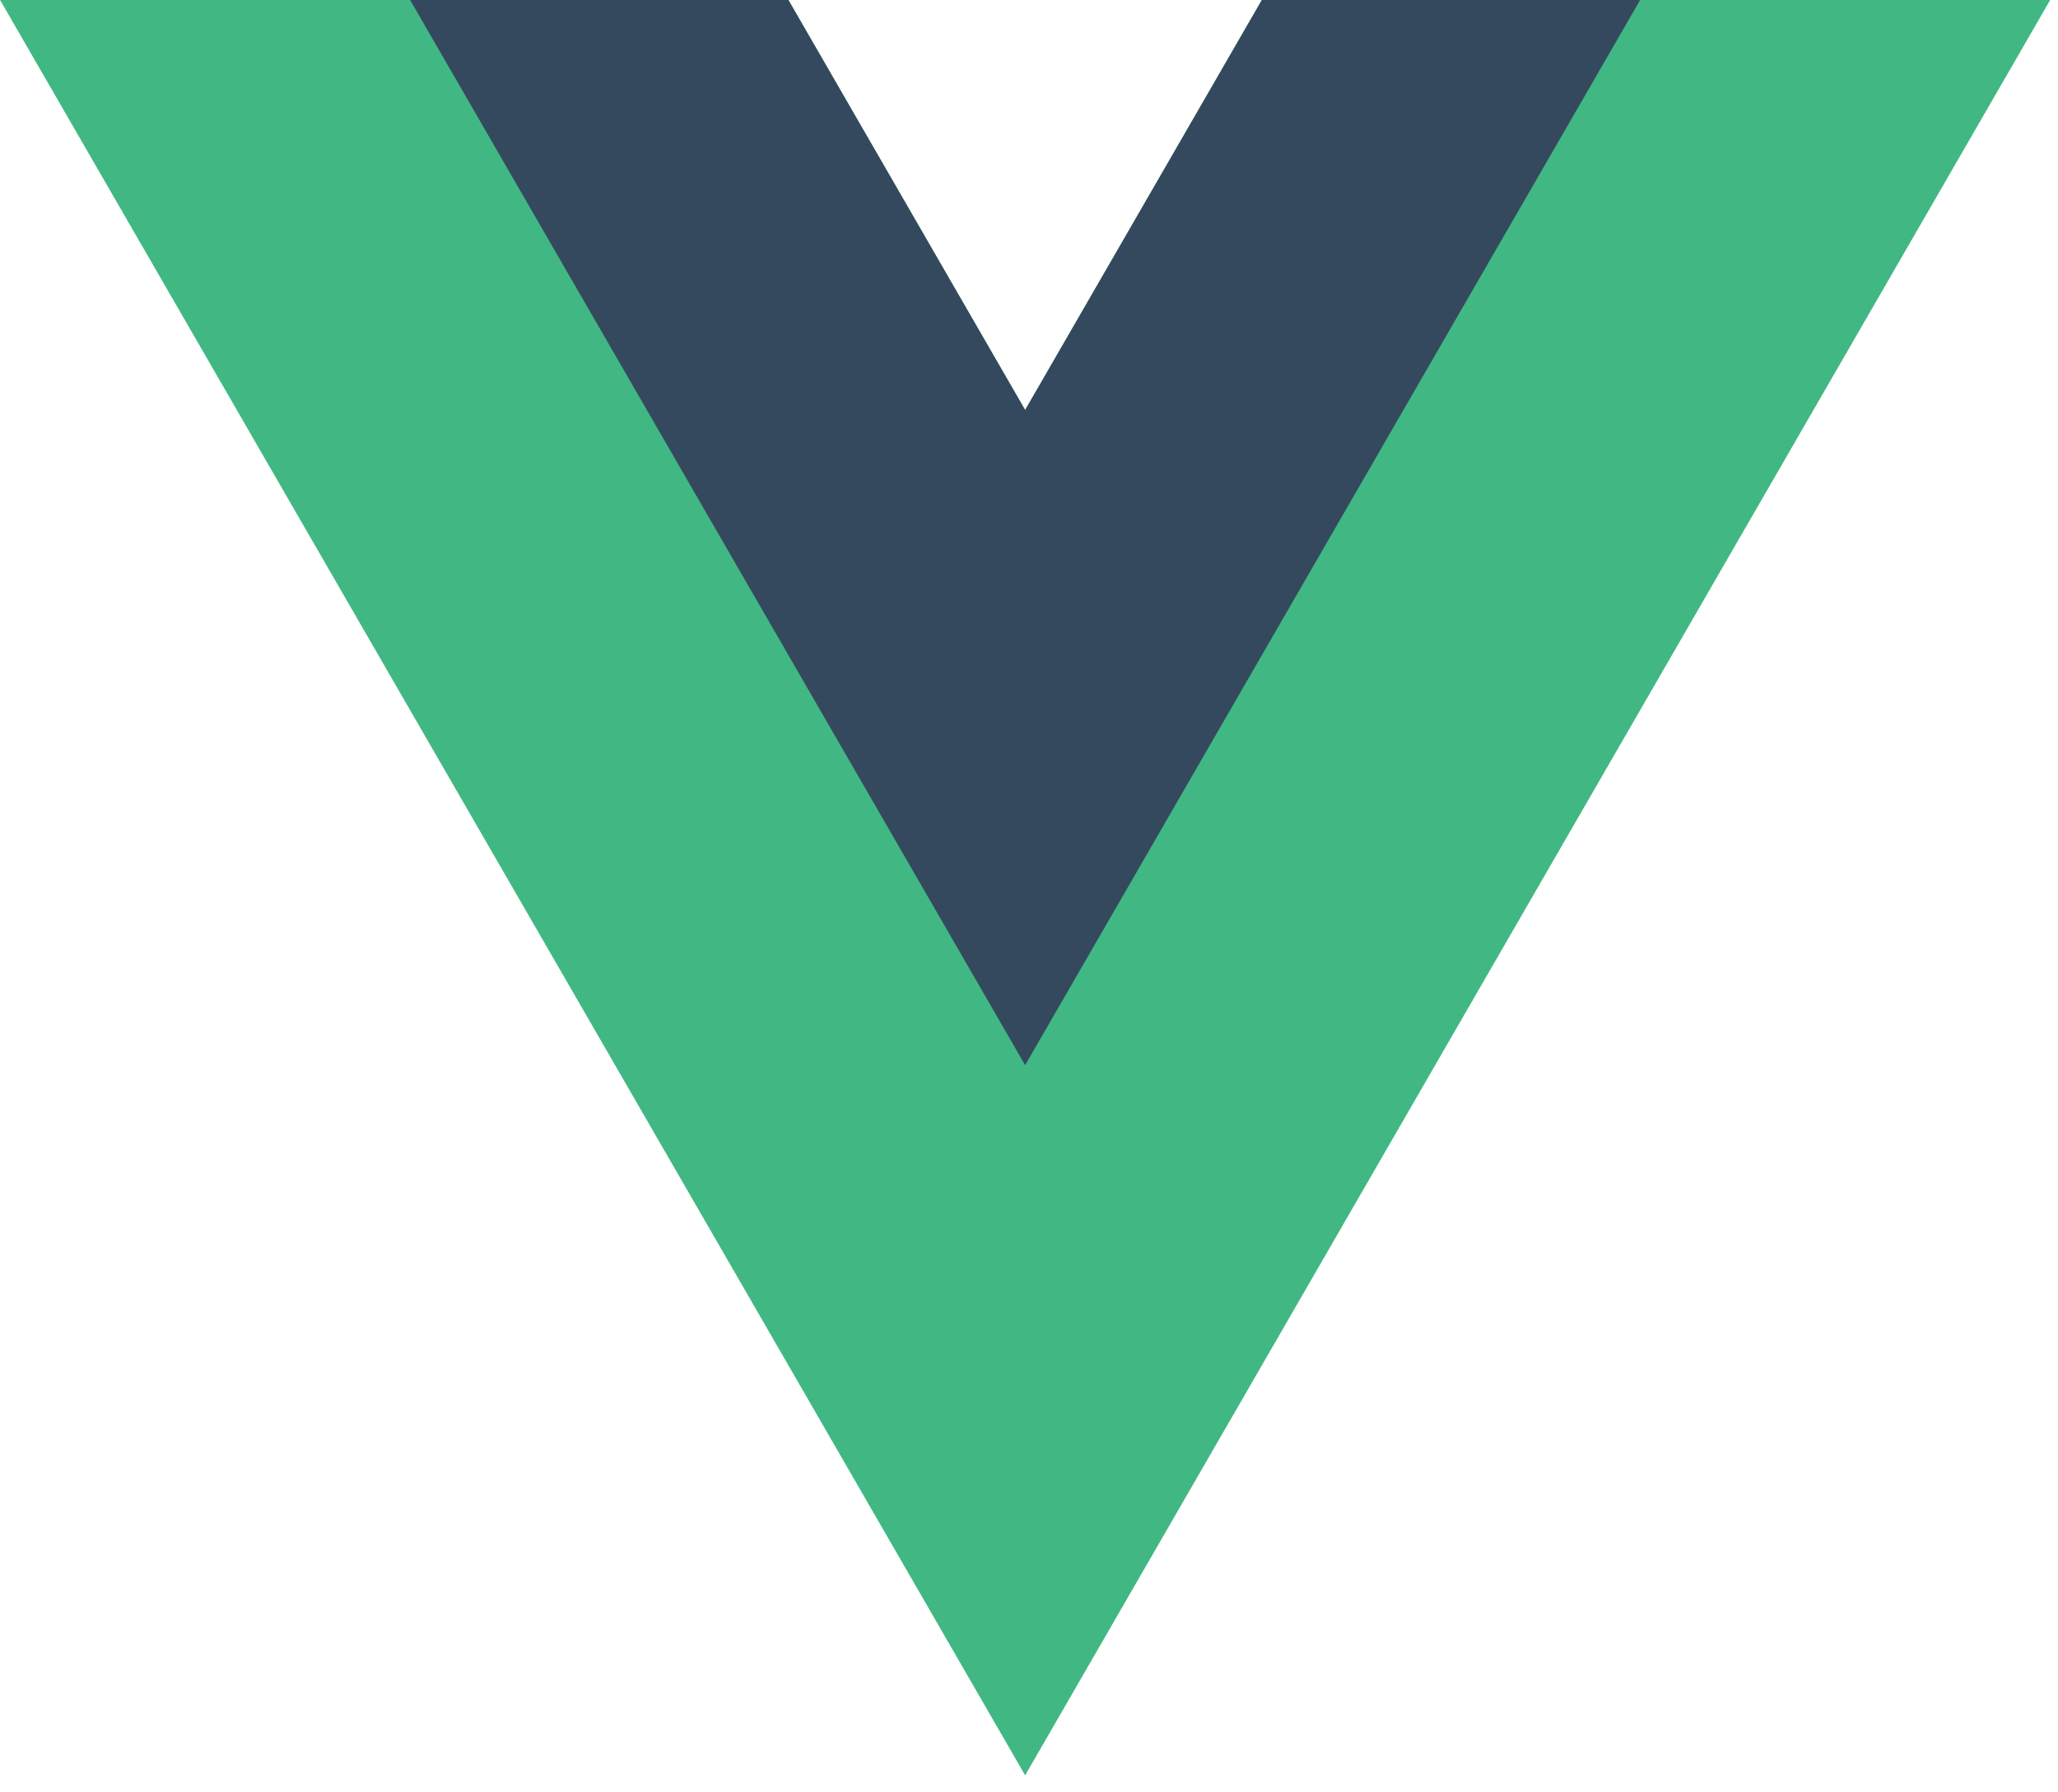 <svg width="116" height="101" viewBox="0 0 116 101" fill="none" xmlns="http://www.w3.org/2000/svg">
<path d="M71.125 0L57.782 23.111L44.439 0H0.005L57.782 100.074L115.559 0H71.125Z" fill="#41B883"/>
<path d="M71.125 -9.91821e-05L57.782 23.111L44.439 -9.91821e-05H23.116L57.782 60.043L92.448 -9.91821e-05H71.125Z" fill="#34495E"/>
</svg>
